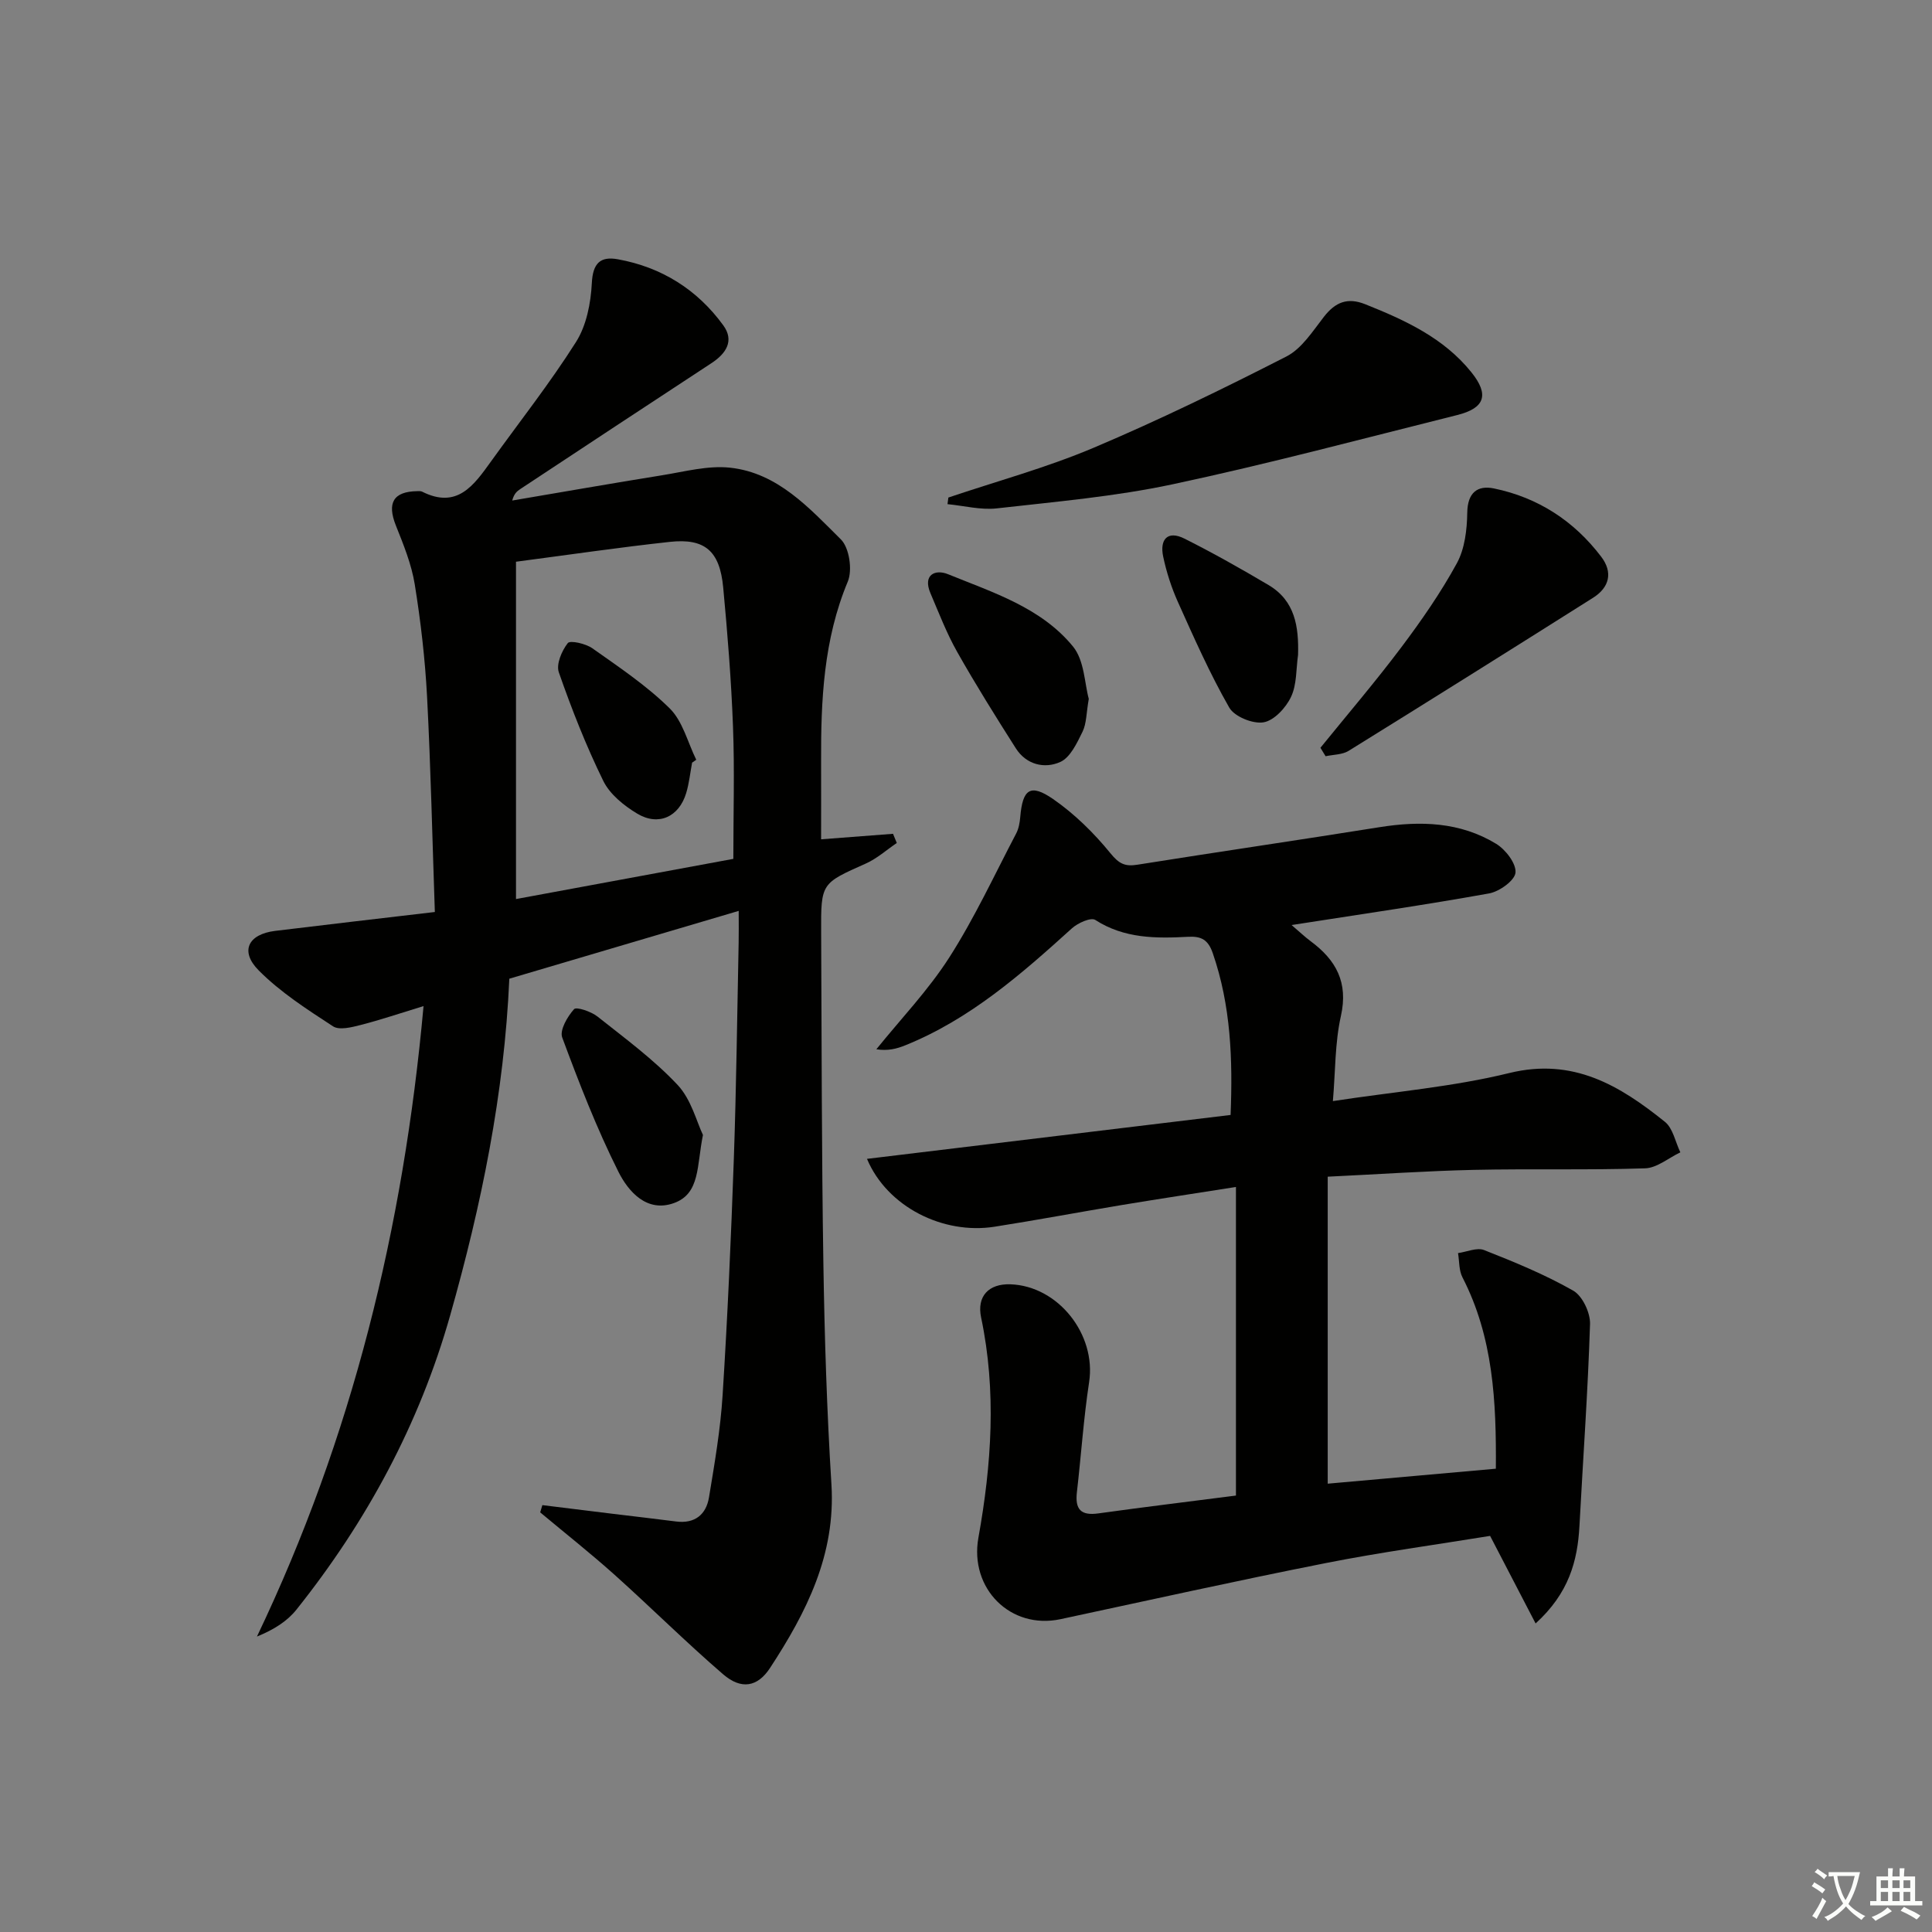 <svg enable-background="new 0 0 400 400" viewBox="0 0 400 400" xmlns="http://www.w3.org/2000/svg"><rect x="0" y="0" width="400" height="400" fill="#808080" stroke="none"/><path d="m377.9 391.2c-.2.3-.4.5-.6.8-.7-.6-1.4-1-2.2-1.5.2-.3.4-.5.5-.8.6.4 1.4.8 2.3 1.5zm-1.8 6.1c-.2-.2-.5-.4-.9-.6.4-.6.8-1.2 1.2-1.9s.7-1.3.9-1.9c.3.3.5.5.8.7-.7 1.3-1.4 2.6-2 3.7zm2.2-9c-.3.3-.5.5-.6.8-.6-.6-1.3-1.1-2-1.5.3-.3.5-.5.6-.7.6.5 1.3.9 2 1.4zm.3.2v-.9h2 4.5c-.3 1.3-.6 2.5-1 3.6s-.9 2.1-1.4 3c.4.5 1 1 1.6 1.4s1.2.8 1.9 1.1c-.3.2-.5.4-.8.8-.4-.3-1-.7-1.6-1.2s-1.2-1.1-1.6-1.6c-.5.6-1.1 1.1-1.7 1.6s-1.4.9-2.1 1.4c-.1-.3-.3-.5-.7-.8.6-.2 1.2-.5 1.9-1s1.4-1.1 2-1.8c-.5-.8-.9-1.6-1.2-2.5s-.6-2-.8-3.2c-.4.1-.7.1-1 .1zm2.5 2.7c.3 1 .7 1.7 1 2.2.3-.5.6-1.1 1-2s.6-1.9.9-3h-3.2-.4c.1.9.3 1.8.7 2.8z" fill="#fbfcfa"/><path d="m396.5 388.5v1.5 3.6h1.5v.9c-.4 0-1 0-1.7 0h-7.9c-.5 0-.9 0-1.2 0v-.9h1.3v-3.5c0-.7 0-1.2 0-1.6h2.4c0-.8 0-1.4 0-1.7h1c0 .3-.1.8-.1 1.7h1.5c0-.8 0-1.4 0-1.7h1c0 .3-.1.9-.1 1.7zm-8.2 9.2c-.2-.3-.5-.5-.8-.8.8-.3 1.4-.6 1.9-.9s1-.7 1.4-1.1c.3.3.6.5.9.8-1.6 1-2.8 1.6-3.4 2zm2.6-6.8v-1.6h-1.5v1.6zm0 2.7v-1.9h-1.5v1.9zm2.4-2.7v-1.6h-1.5v1.6zm0 2.7v-1.9h-1.5v1.9zm.2 2 .7-.8c.4.2.9.5 1.6.8s1.3.7 1.8 1c-.3.3-.5.6-.8.8-.4-.3-1.5-1-3.3-1.8zm2-4.7v-1.6h-1.4v1.6zm0 2.7v-1.9h-1.4v1.9z" fill="#fbfcfa"/><g fill="#010100"><path d="m87.69 208.3c-4.84 1.48-8.91 2.86-13.05 3.92-1.84.47-4.39 1.12-5.69.27-5.38-3.51-10.91-7.06-15.39-11.58-3.96-3.99-2.17-7.5 3.41-8.18 10.71-1.31 21.42-2.54 33.06-3.91-.52-15.05-.84-29.82-1.61-44.57-.41-7.78-1.31-15.57-2.55-23.26-.67-4.17-2.33-8.23-3.91-12.19-1.86-4.67-.53-7.04 4.42-7.11.33 0 .71-.04.99.09 7.28 3.68 10.73-1.3 14.27-6.22 5.91-8.23 12.21-16.21 17.62-24.76 2.16-3.41 3.06-8.03 3.27-12.16.2-4.14 1.75-5.62 5.39-4.96 9.06 1.64 16.44 6.27 21.83 13.68 2.32 3.19.6 5.83-2.47 7.84-13.22 8.65-26.39 17.36-39.57 26.06-.66.44-1.28.93-1.66 2.37 10.32-1.75 20.63-3.56 30.96-5.22 4.7-.75 9.54-2.08 14.15-1.58 9.88 1.07 16.39 8.37 22.94 14.85 1.74 1.73 2.42 6.33 1.43 8.72-5.02 12.02-5.58 24.54-5.53 37.22.02 5.29 0 10.59 0 16.15 5.3-.4 10.09-.77 14.89-1.14.26.63.52 1.27.78 1.9-2.13 1.44-4.1 3.23-6.42 4.26-9.21 4.11-9.29 4.03-9.24 14.21.11 22.82.1 45.65.46 68.47.24 15.3.72 30.6 1.67 45.87.9 14.52-5.17 26.47-12.71 37.99-2.59 3.96-5.96 4.55-9.72 1.31-7.68-6.62-14.88-13.79-22.43-20.56-5-4.48-10.28-8.65-15.44-12.96l.45-1.5c4.79.59 9.57 1.18 14.36 1.77 4.45.54 8.9 1.05 13.34 1.62 3.88.49 6.21-1.44 6.8-5 1.16-7.03 2.38-14.09 2.82-21.19 1.03-16.27 1.75-32.55 2.32-48.84.52-14.96.69-29.94 1-44.91.04-1.82.01-3.64.01-6.48-16.23 4.8-31.82 9.41-47.49 14.04-1.05 23.87-5.79 46.89-12.23 69.64-6.38 22.56-17.29 42.73-31.84 60.98-1.93 2.42-4.69 4.16-8.18 5.58 19.7-41.24 30.33-84.53 34.49-130.53zm64.14-30.48c0-9.51.27-18.46-.07-27.38-.36-9.62-1.13-19.23-2.03-28.82-.71-7.56-3.8-10.22-11.05-9.43-10.5 1.14-20.95 2.68-31.85 4.11v69.84c15.74-2.91 30.68-5.67 45-8.32z"/><path d="m255.89 309.64c0-21.47 0-42.36 0-63.89-8.45 1.33-15.97 2.47-23.47 3.71-8.84 1.47-17.65 3.13-26.51 4.52-10.65 1.67-22.22-4.1-26.41-14.05 25.24-3.05 50.09-6.05 75.28-9.09.46-11.47.07-22.62-3.69-33.5-.95-2.75-2.34-3.53-5.06-3.39-6.66.36-13.25.39-19.27-3.49-.9-.58-3.61.63-4.83 1.74-10.51 9.52-21.13 18.83-34.52 24.23-1.74.7-3.57 1.19-5.97.81 5.08-6.3 10.76-12.23 15.1-19.01 5.23-8.17 9.34-17.07 13.86-25.69.52-1 .73-2.23.83-3.37.49-5.79 2.07-7 6.81-3.73 4.43 3.07 8.44 7.01 11.85 11.2 1.77 2.18 3 2.81 5.59 2.39 16.7-2.66 33.43-5.1 50.13-7.77 8.46-1.35 16.69-1.1 24.15 3.44 1.95 1.19 4.16 4.05 4.01 5.95-.13 1.63-3.32 3.93-5.45 4.32-13.22 2.38-26.53 4.31-40.91 6.55 1.68 1.43 2.76 2.47 3.95 3.35 5.25 3.89 7.82 8.51 6.26 15.48-1.25 5.57-1.13 11.45-1.66 17.62 12.67-1.94 24.83-2.94 36.52-5.81 13.24-3.24 22.87 2.59 32.22 10.1 1.68 1.35 2.16 4.18 3.2 6.32-2.43 1.15-4.83 3.23-7.3 3.31-11.82.39-23.66.06-35.48.32-9.79.22-19.56.9-30.23 1.41v63.56c11.13-.99 22.77-2.03 34.81-3.1.11-13.94-.54-27.23-6.91-39.61-.75-1.45-.64-3.34-.92-5.03 1.81-.25 3.91-1.21 5.39-.63 6.29 2.48 12.6 5.07 18.45 8.4 1.92 1.09 3.56 4.58 3.49 6.91-.44 13.93-1.45 27.85-2.19 41.78-.39 7.31-2.2 13.96-9.08 20.22-3.3-6.35-6.26-12.06-9.42-18.13-11.16 1.82-22.66 3.38-34.03 5.63-18.35 3.63-36.61 7.69-54.9 11.61-10.36 2.22-18.9-6.34-17.01-16.87 2.72-15.14 3.77-30.33.56-45.58-.93-4.4 1.56-7.03 6.06-6.88 9.92.34 17.81 10.41 16.3 20.25-1.15 7.55-1.65 15.2-2.53 22.79-.4 3.5.76 4.92 4.47 4.39 9.53-1.33 19.09-2.48 28.46-3.69z"/><path d="m196.35 103.01c10.02-3.38 20.28-6.17 29.99-10.27 13.57-5.74 26.86-12.22 39.99-18.93 3.18-1.62 5.45-5.24 7.78-8.23 2.36-3.02 4.86-4.06 8.55-2.59 8.24 3.29 16.26 6.97 21.97 14.08 3.75 4.66 2.8 7.43-2.93 8.86-19.6 4.9-39.14 10.12-58.89 14.33-11.95 2.55-24.23 3.61-36.4 4.99-3.34.38-6.82-.54-10.24-.87.06-.45.12-.91.18-1.37z"/><path d="m273.38 154.82c5.61-6.92 11.41-13.7 16.76-20.82 4.17-5.55 8.17-11.31 11.49-17.39 1.64-3.01 2.1-6.94 2.15-10.47.06-4.16 2.12-5.72 5.54-5.01 9.11 1.88 16.56 6.72 22.19 14.13 2.47 3.24 1.71 6.36-1.68 8.5-16.83 10.63-33.7 21.21-50.62 31.7-1.31.81-3.16.76-4.76 1.11-.37-.58-.72-1.17-1.07-1.75z"/><path d="m225.42 144.69c-.52 2.96-.46 5.1-1.29 6.8-1.15 2.34-2.53 5.33-4.61 6.27-3.26 1.46-7.04.57-9.21-2.84-4.17-6.56-8.3-13.16-12.12-19.92-2.19-3.87-3.8-8.08-5.55-12.18-1.64-3.85 1-5.01 3.63-3.94 9.31 3.79 19.29 6.91 25.89 14.98 2.36 2.89 2.39 7.69 3.26 10.83z"/><path d="m145.54 234.98c-1.31 6.38-.54 12.13-6 14.1-5.63 2.04-9.46-2.4-11.51-6.49-4.49-8.96-8.14-18.38-11.63-27.79-.56-1.52 1.07-4.32 2.45-5.86.49-.55 3.55.49 4.86 1.53 5.7 4.52 11.63 8.88 16.58 14.15 2.84 3.03 3.95 7.67 5.25 10.36z"/><path d="m268.75 135.57c-.42 2.94-.24 6.16-1.46 8.72-1.06 2.25-3.51 4.9-5.69 5.26-2.21.37-6.03-1.18-7.1-3.06-4.01-7.01-7.3-14.45-10.62-21.84-1.35-3-2.38-6.21-3.06-9.43-.73-3.47.85-5.49 4.42-3.7 5.92 2.97 11.71 6.24 17.42 9.62 5.48 3.26 6.25 8.62 6.09 14.43z"/><path d="m143.29 157.9c-.39 2.1-.61 4.26-1.22 6.29-1.48 4.92-5.71 6.91-10.13 4.27-2.75-1.65-5.67-4-7.03-6.77-3.56-7.26-6.54-14.84-9.21-22.49-.59-1.68.61-4.46 1.85-6.05.49-.63 3.72.1 5.09 1.07 5.53 3.91 11.24 7.73 16.02 12.45 2.7 2.67 3.72 7.03 5.49 10.63-.29.2-.57.4-.86.6z"/></g></svg>